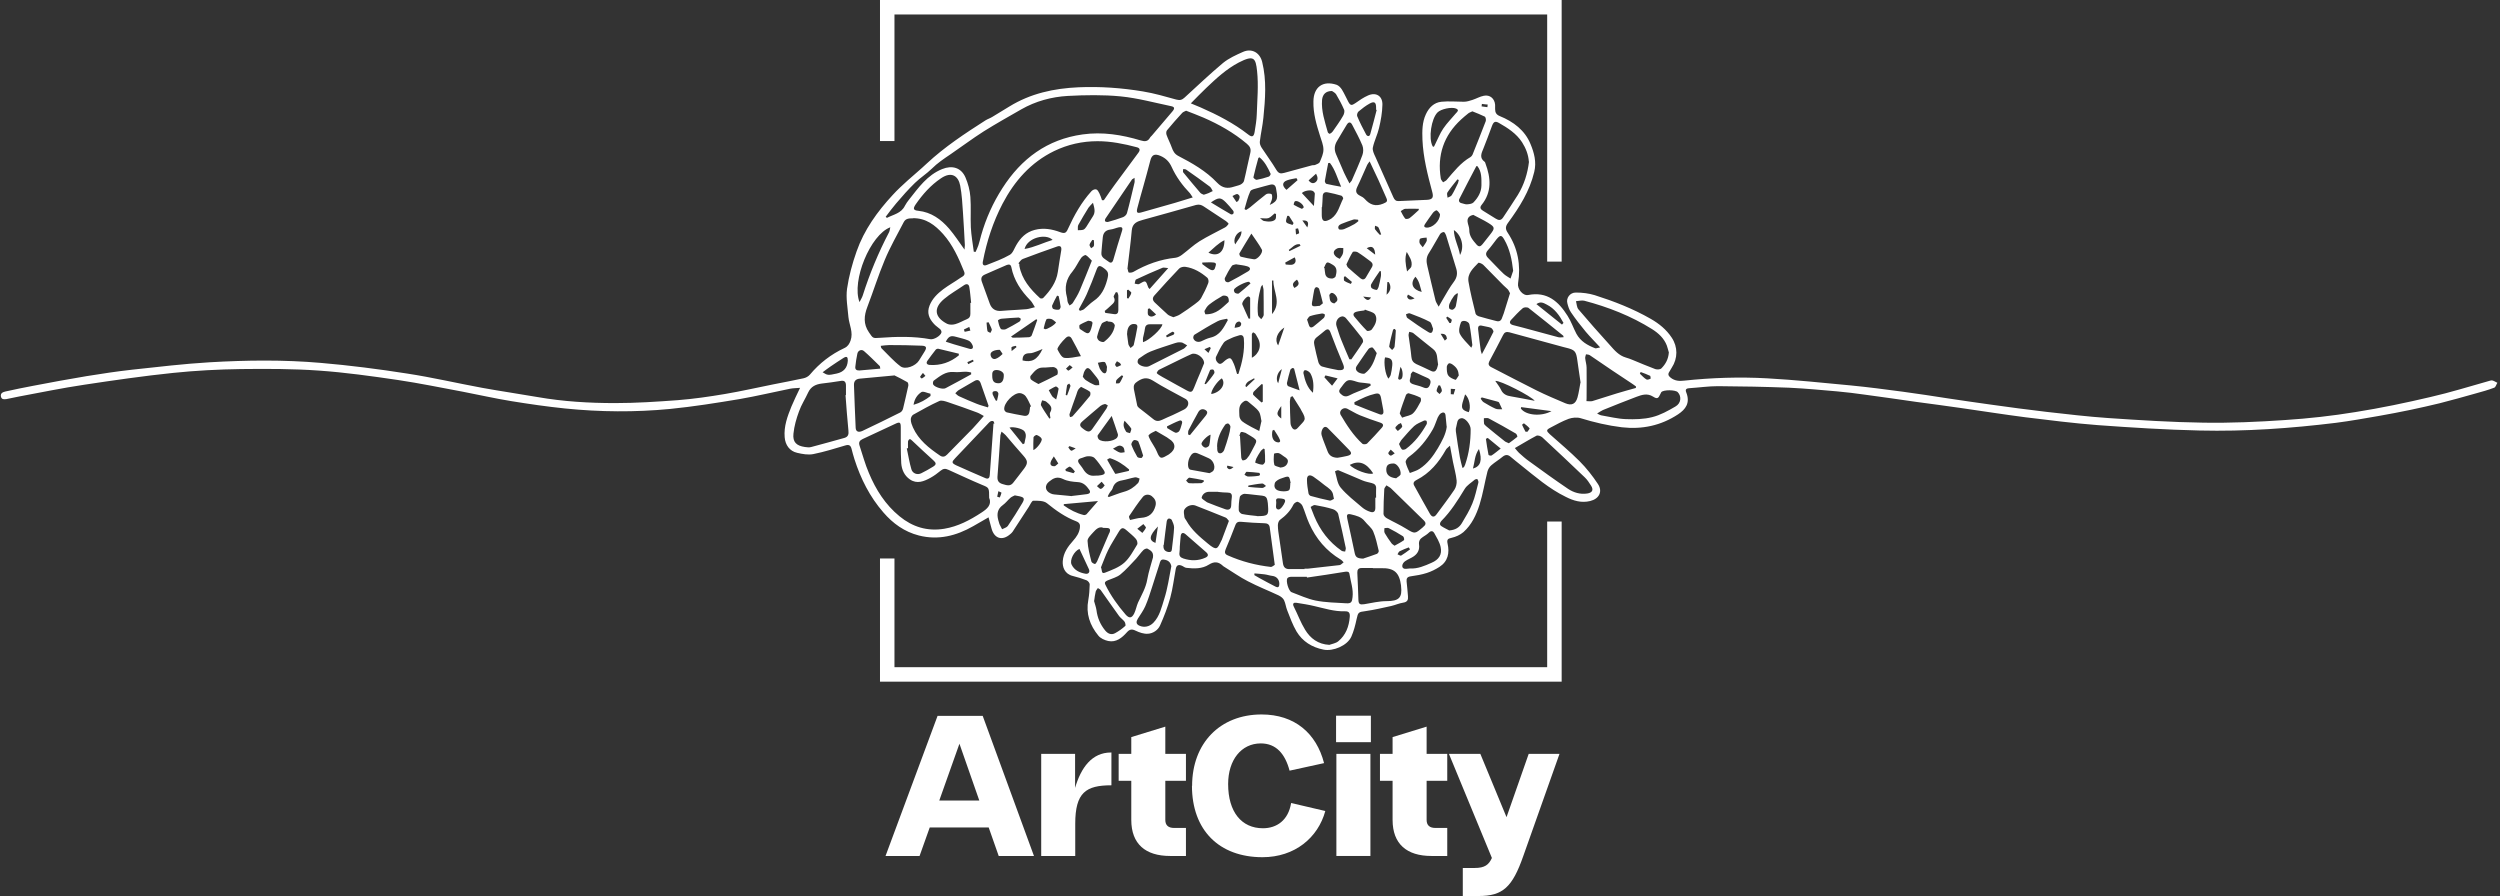 <svg xmlns="http://www.w3.org/2000/svg" viewBox="0 0 162.36 58.19"><rect x="0" y="0" width="162.36" height="58.19" fill="#333333" stroke="none"/><defs><style>      .cls-1 {        fill: #fff;      }      .cls-2 {        fill: none;        stroke: #fff;        stroke-miterlimit: 10;        stroke-width: .94px;      }    </style></defs><g><g id="Ebene_1"><path class="cls-1" d="M103.92,22.56c-.34-.37-.65-.68-.93-1.01-.34-.41-.66-.82-.96-1.26-.12-.17-.19-.39-.24-.6-.09-.33.17-.7.56-.69.41,0,.83.05,1.22.17,1.26.4,2.49.88,3.64,1.54.54.31,1.01.69,1.36,1.22.4.6.4,1.34,0,1.95-.06.09-.1.18-.16.27-.11.16-.05.27.09.38.27.21.56.23.88.19,1.79-.19,3.59-.25,5.38-.15,1.81.1,3.62.29,5.42.46,1.14.11,2.27.26,3.4.41.99.13,1.98.29,2.97.44.9.13,1.79.27,2.69.39,1.23.17,2.45.34,3.68.48,1.33.15,2.67.31,4,.4,2.06.14,4.11.27,6.17.3,1.77.03,3.54-.05,5.3-.17,1.53-.1,3.07-.27,4.59-.52,1.64-.26,3.27-.6,4.88-.98,1.27-.29,2.51-.68,3.76-1.03.08-.02.17-.06.25-.04.11.03.21.1.32.15-.07.11-.11.29-.21.32-.39.15-.79.26-1.19.37-.78.22-1.56.44-2.35.64-.63.16-1.27.29-1.9.43-.67.14-1.35.27-2.03.39-.93.16-1.86.33-2.8.45-2.94.36-5.89.57-8.85.5-2.21-.05-4.42-.19-6.62-.35-1.57-.12-3.14-.32-4.7-.51-1.4-.18-2.78-.4-4.18-.6-.97-.14-1.95-.27-2.92-.4-1.11-.16-2.22-.32-3.34-.47-.59-.08-1.18-.16-1.77-.21-1.04-.09-2.09-.19-3.14-.24-1.54-.06-3.08-.09-4.62-.1-.61,0-1.22.09-1.84.13-.17.01-.31.05-.22.27.28.7-.05,1.11-.53,1.43-1.11.73-2.33.99-3.65.84-.91-.11-1.8-.32-2.68-.59-.23-.07-.54-.04-.77.04-.41.15-.8.37-1.2.58-.27.14-.26.21-.03.42.65.58,1.32,1.14,1.93,1.75.45.45.85.96,1.2,1.49.32.49.07.96-.51,1.1-.57.14-1.09-.02-1.58-.27-1.09-.53-1.99-1.32-2.93-2.07-.21-.17-.43-.34-.64-.52-.18-.16-.34-.17-.53-.02-.24.2-.51.36-.74.56-.12.1-.21.26-.25.41-.18.71-.29,1.44-.51,2.14-.21.66-.51,1.31-1.05,1.79-.21.18-.5.31-.77.37-.26.05-.31.13-.26.37.14.61.03,1.16-.53,1.52-.25.16-.53.3-.81.39-.34.11-.69.17-1.05.22-.22.03-.29.13-.27.34.04.32.06.64.09.96.02.23-.04.37-.31.41-.27.04-.52.16-.79.22-.55.12-1.1.25-1.66.33-.46.06-.48.07-.58.53-.08.38-.18.77-.34,1.13-.26.58-1.18.97-1.81.84-.75-.15-1.36-.53-1.75-1.18-.25-.43-.42-.9-.6-1.36-.09-.22-.11-.46-.21-.67-.06-.13-.21-.24-.35-.31-.66-.31-1.35-.58-2-.92-.53-.27-1.01-.62-1.52-.93-.04-.02-.08-.05-.11-.08-.28-.26-.55-.29-.9-.07-.44.28-.96.27-1.46.21-.11-.01-.2-.1-.3-.14-.22-.09-.34-.03-.39.2-.12.63-.19,1.27-.36,1.89-.17.61-.4,1.21-.66,1.79-.14.31-.46.52-.79.54-.26.02-.55-.08-.8-.2-.24-.12-.39-.09-.56.1-.32.36-.7.68-1.22.57-.23-.05-.5-.17-.64-.35-.55-.67-.82-1.43-.65-2.32.06-.33.08-.67.09-1.01,0-.09-.11-.22-.2-.26-.29-.11-.59-.21-.89-.28-.55-.13-.69-.6-.66-.97.04-.54.34-.95.68-1.33.21-.24.38-.48.43-.81.03-.21,0-.35-.23-.44-.71-.27-1.32-.7-1.91-1.18-.21-.17-.59-.16-.88-.16-.1,0-.2.25-.29.39-.35.54-.71,1.09-1.06,1.63-.04.06-.1.11-.16.16-.52.45-1.04.27-1.21-.39-.06-.23-.12-.45-.19-.71-.36.21-.68.39-.99.57-1.1.63-2.27.93-3.53.61-.94-.24-1.69-.78-2.31-1.5-.88-1.01-1.47-2.18-1.88-3.46-.07-.22-.13-.45-.19-.68-.06-.22-.17-.28-.4-.21-.68.2-1.37.42-2.07.56-.34.07-.72,0-1.06-.08-.49-.11-.77-.51-.81-1.01-.06-.71.18-1.36.44-2,.16-.38.34-.75.56-1.21-.26.02-.46.02-.66.06-1.09.22-2.17.48-3.27.67-1.5.25-3,.49-4.51.64-2.27.22-4.55.2-6.82-.03-1.17-.12-2.34-.29-3.51-.48-1.05-.17-2.09-.41-3.14-.61-1.4-.26-2.8-.55-4.21-.76-1.7-.25-3.41-.49-5.12-.61-1.69-.12-3.38-.12-5.07-.1-1.47.02-2.95.1-4.41.25-1.93.2-3.86.48-5.78.77-1.41.21-2.81.5-4.21.76-.28.05-.55.12-.83.17-.15.02-.32.04-.36-.17-.04-.22.13-.28.28-.32.6-.13,1.2-.26,1.8-.37,1.16-.22,2.32-.44,3.48-.63.99-.16,1.98-.31,2.97-.42,1.67-.18,3.34-.38,5.02-.48,2.41-.14,4.82-.17,7.23.04,1.87.16,3.74.4,5.59.69,1.64.25,3.26.63,4.89.93,1.2.22,2.4.39,3.6.6,1.66.29,3.34.39,5.03.39,1.36,0,2.72-.09,4.07-.19,1.02-.08,2.05-.23,3.06-.4,1.06-.18,2.11-.42,3.16-.63.65-.13,1.3-.25,1.94-.39.15-.03.32-.12.42-.24.62-.74,1.37-1.32,2.25-1.73.21-.1.31-.26.39-.48.19-.54-.09-1.02-.14-1.53-.05-.61-.17-1.23-.09-1.83.12-.82.34-1.64.62-2.43.49-1.4,1.35-2.59,2.35-3.67.3-.33.64-.64.97-.94.41-.37.84-.72,1.24-1.1,1.16-1.08,2.48-1.95,3.81-2.8.14-.09.31-.14.45-.23.37-.22.73-.45,1.1-.67,1.38-.85,2.9-1.18,4.5-1.25,1.4-.06,2.8.04,4.18.27.73.12,1.45.33,2.17.53.23.06.37.02.53-.13.83-.76,1.64-1.53,2.5-2.25.38-.31.85-.52,1.3-.72.57-.25,1.09.05,1.24.65.3,1.21.2,2.42.08,3.63-.05.52-.17,1.02-.23,1.54-.02.13.04.29.12.41.31.48.66.94.95,1.43.14.23.27.27.51.2.6-.17,1.2-.33,1.8-.49.07-.02.16,0,.22-.03.11-.05.26-.1.29-.18.11-.26.24-.54.24-.81,0-.3-.13-.6-.22-.89-.23-.73-.45-1.46-.43-2.24.01-.94.62-1.38,1.51-1.08.13.05.26.18.34.31.16.26.28.54.42.8.13.24.22.24.44.09.27-.19.54-.38.84-.51.52-.23.95.04.93.61-.01.5-.1,1.01-.22,1.51-.1.43-.31.83-.4,1.26-.04.18.07.41.16.6.38.88.79,1.75,1.17,2.63.08.18.17.26.35.25.61-.03,1.23-.05,1.84-.08.36-.02.43-.16.34-.5-.3-1.12-.59-2.24-.64-3.41-.02-.56-.02-1.12.22-1.64.2-.44.53-.77,1.01-.82.48-.05.98,0,1.46,0,.19,0,.38-.06.56-.12.25-.08.48-.22.74-.27.4-.08.7.19.73.59,0,.09,0,.19,0,.28,0,.22.08.36.3.45.89.36,1.64.93,2,1.82.23.55.4,1.16.24,1.81-.3,1.25-.96,2.29-1.7,3.3-.17.23-.19.4-.02.65.66,1,.86,2.1.67,3.28-.06.36.31.83.66.76,1.23-.24,1.97.42,2.56,1.36.23.36.37.78.57,1.16.27.49.72.75,1.22.94.05.02.12-.02.25-.04ZM63.24,16.35s.08,0,.12.01c.06-.14.13-.28.18-.43.07-.21.12-.43.18-.65.31-1.09.77-2.11,1.38-3.06,1.23-1.92,2.91-3.17,5.21-3.49,1.29-.18,2.54.02,3.77.39.26.08.46.08.6-.17.03-.06.09-.1.13-.15.44-.52.88-1.03,1.32-1.55.1-.12.23-.29-.05-.35-1.1-.23-2.19-.53-3.3-.64-1.13-.11-2.29-.09-3.43-.03-1.06.06-2.09.34-3.02.87-.82.47-1.64.93-2.44,1.43-.74.47-1.44,1-2.16,1.49-.43.29-.85.57-1.22.94-.34.33-.75.59-1.09.92-.43.42-.83.87-1.22,1.33-.24.28-.46.58-.68.87.03.02.05.05.08.07.42-.22.93-.29,1.17-.79.07-.14.17-.27.27-.4.61-.77,1.18-1.59,2.15-1.98.64-.26,1.23-.1,1.51.54.17.4.29.84.32,1.27.05.66,0,1.32.03,1.98.03.52.12,1.04.19,1.56ZM71.58,13s.07,0,.11,0c.24-.34.46-.68.71-1.01.51-.69,1.02-1.38,1.53-2.07.13-.17.11-.31-.11-.36-.83-.22-1.67-.39-2.54-.39-.99,0-1.93.21-2.82.64-1.52.74-2.58,1.95-3.35,3.42-.62,1.19-1.03,2.45-1.28,3.76-.04.2.05.3.25.22.51-.2,1.03-.39,1.5-.66.2-.11.29-.41.42-.63.28-.48.63-.84,1.2-.99.58-.15,1.12-.05,1.66.15.28.1.38.06.5-.22.4-.88.87-1.72,1.52-2.44.07-.08.22-.15.31-.12.09.02.16.16.21.26.07.14.12.3.17.45ZM59.31,14.18c-.24,0-.49-.01-.62.25-.42.81-.88,1.61-1.23,2.45-.42,1-.74,2.03-1.13,3.05-.22.57-.27,1.11.1,1.65.26.37.23.4.69.36,1.1-.08,2.21-.11,3.3.09.23.04.67-.22.72-.44.02-.06-.03-.16-.08-.21-.13-.12-.29-.21-.41-.35-.31-.34-.47-.71-.28-1.19.18-.45.51-.77.88-1.05.36-.27.76-.49,1.13-.75.14-.09.34-.16.23-.41-.35-.87-.73-1.72-1.36-2.43-.53-.59-1.12-1.04-1.96-1.03ZM64.24,32.37c0-.71,0-.69-.46-.88-.74-.31-1.46-.65-2.19-.98-.19-.09-.33-.08-.49.05-.21.17-.43.34-.67.47-.42.23-.87.42-1.33.11-.37-.25-.54-.64-.57-1.06-.04-.77-.03-1.54-.03-2.32,0-.34-.06-.38-.37-.23-.7.33-1.4.66-2.1.98-.19.09-.28.2-.21.42.2.6.36,1.21.61,1.79.45,1.08,1.07,2.06,1.99,2.81.84.69,1.8.99,2.9.81.9-.15,1.67-.56,2.42-1.05.37-.24.66-.49.52-.92ZM102.65,24.85c-.07-.51-.15-.97-.21-1.44-.08-.6-.16-.69-.74-.83-.06-.01-.11-.03-.16-.04-1.17-.32-2.35-.64-3.52-.96-.2-.05-.32,0-.41.19-.29.57-.59,1.14-.89,1.7-.08.16-.05.28.12.37.98.5,1.95,1.02,2.94,1.51.62.31,1.25.57,1.88.84.41.17.67.05.79-.38.09-.32.13-.66.19-.96ZM77.03,7.19c-.1.05-.19.08-.25.14-.34.37-.67.74-.99,1.13-.06.07-.06.21-.03.3.1.28.24.54.34.82.08.22.17.41.41.54.91.47,1.82.99,2.53,1.74.35.37.69.4,1.11.26.14-.05.3-.07.43-.14.09-.05.19-.14.21-.23.15-.6.26-1.21.41-1.82.06-.26-.02-.42-.22-.59-.85-.72-1.81-1.26-2.82-1.7-.37-.16-.75-.3-1.13-.45ZM73.23,17.46c.03.1.04.23.08.24.09.02.21,0,.29-.04.85-.49,1.76-.82,2.74-.92.15-.02.3-.1.42-.19.39-.29.74-.63,1.14-.88.53-.33,1.11-.6,1.66-.9.09-.05.17-.14.23-.23.01-.02-.1-.13-.17-.18-.48-.32-.96-.63-1.44-.95-.15-.1-.29-.15-.5-.1-1.15.33-2.3.65-3.46.97-.36.1-.68.21-.72.69-.07.84-.19,1.67-.28,2.49ZM99.29,10.5c-.03-.46-.2-.88-.44-1.26-.37-.57-.93-.93-1.51-1.26-.25-.14-.35-.07-.46.24-.18.48-.35.95-.54,1.42-.13.31-.28.61.08.87.03.02.04.07.05.1.35.94.43,1.86-.25,2.7-.13.16-.08.27.08.37.28.17.56.34.84.52.19.12.34.13.48-.08.32-.49.65-.97.96-1.47.4-.66.63-1.38.72-2.16ZM108.39,22.92c-.05-.16-.08-.32-.14-.48-.18-.47-.54-.8-.95-1.06-1.37-.86-2.86-1.44-4.41-1.85-.17-.04-.36.02-.54.03.05.18.05.4.16.53.67.79,1.36,1.57,2.05,2.33.29.33.58.67,1.03.8.15.04.3.1.45.16.49.2.97.41,1.46.59.12.04.33.03.4-.05.27-.27.45-.6.48-1.02ZM77.33,6.71c.27.11.46.19.65.27,1.09.48,2.14,1.02,3.09,1.76.24.19.36.14.41-.17.06-.38.13-.77.14-1.15.03-.93.12-1.88.02-2.8-.09-.85-.2-1.07-1.19-.56-.8.42-1.46,1.03-2.11,1.65-.32.31-.63.62-1.01,1.01ZM54.9,25.66s.03,0,.04,0c0-.21,0-.42,0-.62,0-.24-.1-.35-.35-.3-.41.07-.82.12-1.23.17-.38.05-.69.19-.87.57-.19.42-.45.81-.6,1.24-.17.46-.31.95-.36,1.44-.06.55.19.79.74.87.14.02.29.04.42,0,.72-.19,1.43-.39,2.15-.59.24-.07.29-.23.26-.48-.08-.77-.13-1.54-.19-2.31ZM63.9,27.02c-.17-.09-.3-.18-.44-.23-.63-.23-1.25-.46-1.89-.67-.18-.06-.41-.14-.56-.08-.58.26-1.14.58-1.7.89-.09.05-.17.21-.16.32,0,.17.07.35.14.51.37.82,1.04,1.34,1.76,1.83.17.11.31.08.45-.06.55-.57,1.12-1.13,1.67-1.7.24-.25.46-.52.72-.81ZM84.72,36.93h0c.08,0,.15,0,.23,0,.68-.07,1.37-.15,2.05-.23.09-.01.17-.12.26-.18-.06-.06-.12-.14-.19-.18-.94-.56-1.61-1.36-2.05-2.35-.17-.37-.27-.76-.43-1.13-.05-.12-.19-.23-.31-.27-.07-.02-.24.09-.28.18-.2.41-.5.72-.87.99-.09.06-.14.23-.14.36,0,.27.05.54.09.82.08.55.16,1.1.24,1.65.04.26.17.38.44.37.32-.01.64,0,.96,0ZM58.11,24.38c-.85.08-1.56.14-2.26.21-.25.02-.4.14-.39.42.04.92.06,1.85.11,2.77.01.25.18.32.43.21.82-.39,1.65-.79,2.46-1.2.09-.04.17-.16.19-.26.12-.49.23-.99.34-1.48.01-.07-.01-.2-.06-.23-.31-.18-.62-.33-.82-.43ZM98.39,29.11c.12.14.18.23.26.3.21.19.42.38.65.54.84.61,1.68,1.22,2.54,1.8.36.24.79.37,1.24.3.33-.05.43-.23.25-.51-.12-.19-.25-.39-.41-.54-.91-.87-1.83-1.74-2.76-2.6-.09-.08-.29-.15-.38-.1-.46.24-.91.52-1.4.8ZM62.64,16.21c0-.14.03-.24.02-.33-.04-.69-.07-1.37-.12-2.06-.04-.59-.07-1.18-.18-1.76-.12-.63-.56-.95-1.25-.48-.67.45-1.19,1.04-1.64,1.69-.19.28-.16.39.17.42.84.09,1.47.55,2,1.16.35.41.65.87,1,1.36ZM77.46,12.82c-.09-.13-.13-.21-.18-.27-.49-.51-.9-1.07-1.19-1.71-.15-.33-.37-.56-.71-.71-.39-.17-.58-.09-.68.32-.14.56-.3,1.11-.45,1.66-.13.47-.27.94-.39,1.42-.07.29,0,.34.28.26.71-.2,1.43-.4,2.15-.61.38-.11.75-.23,1.18-.36ZM76.21,20.6c.16-.06.31-.1.44-.19.33-.21.64-.43.95-.66.15-.11.31-.23.4-.38.18-.32.34-.65.47-.99.04-.1.01-.28-.06-.34-.41-.35-.87-.63-1.42-.71-.13-.02-.32.02-.41.11-.55.57-1.08,1.16-1.61,1.75-.15.17-.12.32.04.47.28.25.54.52.83.77.09.08.23.11.36.17ZM95.6,7.24c-.09.05-.18.07-.24.12-.16.13-.32.26-.47.4-1.13,1.04-1.56,2.32-1.32,3.83.01.09.1.17.15.25.07-.05.16-.08.22-.14.47-.55.92-1.13,1.56-1.5.05-.03.1-.09.13-.15.29-.72.58-1.45.86-2.18.03-.08,0-.27-.07-.3-.26-.13-.53-.23-.8-.34ZM82.79,36.69c-.12-.88-.22-1.66-.33-2.45-.03-.2-.17-.26-.37-.26-.49-.02-.98-.04-1.47-.09-.22-.02-.32.02-.4.24-.19.52-.41,1.03-.62,1.54-.07.18-.08.31.14.4.9.4,1.83.64,2.8.75.08,0,.18-.1.24-.13ZM98.06,19.03c-.05-.08-.08-.18-.15-.25-.08-.09-.19-.16-.27-.25-.44-.44-.87-.89-1.31-1.33-.08-.08-.29-.16-.32-.13-.33.35-.73.69-.64,1.23.12.7.29,1.38.46,2.07.02.07.12.14.2.17.38.11.76.21,1.15.31.19.05.31-.02.37-.21.03-.1.08-.19.11-.29.13-.43.27-.86.41-1.32ZM74.88,36.19c.05-.36-.18-.45-.36-.56-.05-.03-.2.03-.26.09-.17.17-.31.38-.47.56-.34.35-.66.73-1.03,1.03-.22.18-.54.26-.82.38-.13.06-.24.11-.15.29.35.71.8,1.34,1.31,1.93.23.26.4.25.56-.07.11-.23.15-.48.25-.71.23-.49.51-.96.6-1.51.09-.51.26-1,.37-1.42ZM94.16,28.95c-.13.12-.22.18-.26.26-.46.82-1.04,1.52-1.9,1.96-.14.07-.26.18-.16.36.34.61.67,1.22,1.02,1.83.12.21.27.27.43.05.39-.53.79-1.05,1.16-1.6.11-.16.17-.41.15-.6-.04-.41-.16-.81-.24-1.22-.06-.31-.12-.63-.19-1.03ZM84.88,37.52s0-.04-.01-.06c-.34,0-.68,0-1.02,0-.08,0-.2.03-.24.09-.12.17.08.84.27.91.51.19,1.02.43,1.55.54.65.13,1.33.14,2,.18.32.02.38-.08.41-.4.06-.52-.12-1-.2-1.5-.02-.15-.12-.17-.27-.15-.83.14-1.66.26-2.49.38ZM86.33,41.88c.19-.07.42-.1.58-.23.49-.4.7-.96.75-1.59.02-.26-.06-.37-.32-.36-.69.02-1.33-.19-1.99-.34-.37-.09-.76-.15-1.14-.21-.18-.03-.3.03-.18.26.25.49.44,1.02.73,1.49.34.56.84.94,1.57.98ZM65.42,20.16s0,0,0,0c.41-.03.83-.04,1.24-.08.19-.02.37-.09.55-.13-.1-.15-.17-.32-.3-.45-.6-.61-1.06-1.29-1.23-2.15-.04-.19-.16-.19-.3-.14-.48.2-.95.42-1.42.62-.25.11-.27.28-.18.51.17.46.33.92.5,1.38q.19.52.75.47c.13-.01.26-.02.4-.03ZM73.63,25.23c.07.36.14.72.22,1.08.01.07.07.14.12.18.31.25.63.48.93.73.19.16.37.14.58.04.22-.11.45-.2.67-.3.25-.12.51-.24.76-.37.31-.17.35-.53.09-.68-.72-.4-1.45-.76-2.14-1.2-.39-.24-.68-.15-1,.07-.17.11-.26.24-.22.45ZM89.16,36.89h0c-.25,0-.49-.01-.74,0-.2,0-.28.11-.27.31.03.58.05,1.16.07,1.75.01.29.1.33.38.29.48-.08.97-.2,1.45-.2.8,0,1.03-.22.94-.98,0,0,0-.02,0-.03-.11-.85-.45-1.15-1.29-1.13-.18,0-.36,0-.54,0ZM66.14,17.1l.06.05s0,.08,0,.11c.16.88.71,1.52,1.34,2.1.04.04.18.03.21-.01.46-.48.85-1.01.95-1.69.07-.46.14-.93.22-1.39.04-.24-.05-.34-.27-.26-.75.26-1.49.53-2.23.81-.11.04-.19.18-.28.28ZM103.73,26.86c.13.06.18.1.24.11.54.09,1.08.23,1.62.25.57.02,1.16.01,1.71-.13.53-.13,1.03-.41,1.51-.69.37-.21.41-.66.15-.93-.15-.16-.93-.17-1.07,0-.02.03-.03.07-.05.1-.14.31-.21.36-.48.19-.38-.24-.73-.12-1.08.01-.73.27-1.45.57-2.18.86-.11.05-.21.12-.37.22ZM93.43,19.92c.12-.21.19-.34.27-.47.23-.39.45-.79.72-1.15.21-.28.25-.56.15-.87-.22-.72-.44-1.44-.66-2.16-.03-.08-.1-.21-.15-.2-.08,0-.2.07-.24.14-.25.41-.47.84-.73,1.24-.18.28-.16.55-.09.84.18.74.34,1.49.53,2.23.03.12.12.23.21.41ZM106.24,25.19s0-.06.01-.09c-.1-.08-.21-.15-.31-.22-.41-.27-.82-.54-1.22-.81-.49-.33-.98-.67-1.47-1-.07-.05-.17-.04-.25-.06-.02.09-.06.18-.05.26.02.21.09.41.09.61.01.62,0,1.24,0,1.85,0,.11,0,.22-.01.32.13,0,.26.03.38,0,.53-.16,1.06-.34,1.59-.5.42-.13.84-.24,1.26-.36ZM64.51,27.51s.04,0,.07,0c-.02-.06-.03-.14-.08-.16-.05-.02-.13-.01-.18.02-.08.05-.14.13-.2.19-.69.73-1.39,1.46-2.08,2.19-.24.25-.25.32.06.47.62.29,1.26.55,1.89.83.2.09.28-.02.29-.2.08-1.11.16-2.22.24-3.33ZM79.81,33.83c-.08-.08-.13-.19-.22-.22-.65-.27-1.31-.52-1.96-.78-.21-.08-.55,0-.71.26-.07.12-.02.32,0,.49.01.08.08.15.12.22.34.62.87,1.06,1.4,1.5.59.49.62.35.87-.17,0-.02.02-.03.03-.05.15-.4.3-.81.47-1.25ZM87.64,11.91c.09-.12.12-.14.14-.17.24-.55.49-1.1.7-1.67.07-.19.07-.44,0-.62-.19-.46-.43-.9-.66-1.34-.1-.2-.23-.21-.35-.02-.22.35-.42.71-.64,1.07-.17.28-.19.56-.06.86.18.39.34.8.52,1.2.1.22.22.44.36.71ZM78.2,23.59c0-.39-.54-.73-.83-.59-.21.1-.43.19-.64.3-.48.23-.97.47-1.45.71-.07.04-.13.13-.16.21,0,.02.09.1.15.13.16.1.32.19.49.28.45.25.89.5,1.34.74.26.14.34.09.45-.2.13-.34.27-.66.41-.99.09-.22.18-.43.24-.59ZM90.04,31.52c-.06.1-.14.17-.14.25-.03.54-.05,1.07-.05,1.61,0,.1.12.23.22.28.41.23.84.42,1.24.67.58.35.57.36,1.09-.08.02-.02.04-.04.06-.06.17-.13.14-.27,0-.4-.71-.69-1.41-1.38-2.12-2.07-.07-.07-.17-.11-.3-.2ZM76.07,36.77c-.05-.25-.19-.39-.49-.43-.22-.03-.24.16-.28.29-.16.49-.31.98-.47,1.47-.14.43-.27.86-.45,1.27-.13.29-.32.55-.49.82-.11.19-.12.35.12.45.3.13.64.06.89-.19.42-.43.54-1.02.71-1.55.22-.68.32-1.41.46-2.12ZM65.04,28.04c-.03.11-.06.17-.07.23-.06.89-.12,1.79-.19,2.68-.02.28.09.42.34.49.25.07.49.17.69-.1.23-.31.48-.6.71-.92.26-.36.22-.51-.07-.84-.39-.43-.76-.88-1.14-1.32-.07-.08-.16-.14-.27-.23ZM63.02,19.67s.03,0,.05,0c-.04-.34-.06-.69-.12-1.03-.03-.18-.16-.24-.34-.12-.43.3-.9.56-1.3.9-.7.59-.62,1.19.2,1.61.14.07.37.07.53.02.26-.07.5-.22.75-.32.17-.07.23-.17.23-.35,0-.24,0-.47,0-.71ZM93.95,27.7c-.03-.25-.05-.49-.07-.72-.02-.21-.16-.23-.3-.14-.09.06-.16.18-.21.28-.11.25-.18.52-.31.75-.4.7-.9,1.32-1.56,1.8-.11.08-.23.25-.21.35.05.24.17.47.27.7.21-.09.44-.14.63-.27.52-.34.88-.82,1.19-1.34.26-.45.52-.9.58-1.41ZM89.33,32.32s.03,0,.04,0c0-.19-.01-.38,0-.57.02-.22-.08-.33-.29-.38-.2-.05-.41-.09-.6-.17-.52-.21-1.03-.45-1.56-.66-.06-.02-.22.07-.22.07.11.36.14.79.37,1.06.4.48.91.87,1.39,1.28.15.13.34.23.53.29.2.07.33-.01.33-.25,0-.23,0-.45,0-.68ZM88.55,36.27c.21-.07.55-.18.87-.3.06-.02.14-.14.12-.2-.1-.42-.19-.86-.36-1.26-.11-.25-.37-.43-.54-.65-.23-.3-.56-.37-.88-.45-.27-.07-.32.02-.26.28.16.73.32,1.45.47,2.18.06.31.15.4.59.41ZM71.51,36.87c.07.16,0,.43.26.32.43-.17.9-.34,1.24-.64.35-.31.59-.77.84-1.18.05-.08,0-.28-.08-.37-.16-.19-.37-.35-.56-.52-.29-.26-.38-.24-.58.1-.22.38-.47.75-.66,1.14-.18.36-.31.75-.47,1.13ZM85.12,32.93c.1.25.16.42.23.59.38.92.96,1.68,1.78,2.25.06.04.16.04.23.05.01-.08.05-.16.04-.23-.16-.74-.31-1.47-.49-2.2-.03-.13-.2-.28-.34-.32-.38-.12-.78-.2-1.18-.27-.08-.01-.17.07-.27.12ZM94.11,34.45c.42-.03.66-.2.82-.46.25-.42.51-.84.69-1.29.18-.43.27-.9.39-1.35.02-.07-.02-.16-.06-.23-.01-.02-.13,0-.17.03-.23.2-.51.36-.66.61-.45.74-.9,1.46-1.51,2.07-.1.11-.14.25,0,.34.18.12.39.21.51.28ZM87.04,26.84s0,.06.02.09c.4.68.83,1.35,1.42,1.89.05.05.24.04.3-.01.33-.33.65-.68.96-1.03.14-.16.1-.27-.12-.34-.44-.14-.87-.3-1.3-.47-.29-.12-.55-.29-.83-.43-.21-.1-.47.06-.46.3ZM91.55,36.92c.52.03.97-.17,1.42-.37.47-.2.7-.53.59-1.03-.07-.32-.26-.62-.42-.91-.07-.12-.2-.16-.33-.03-.12.12-.27.21-.41.3-.19.12-.27.27-.24.5.04.31-.08.56-.33.74-.18.13-.4.2-.58.33-.09.06-.18.19-.18.29-.01.16.12.22.27.2.07-.01.15-.01.21-.02ZM86.93,24.04c.37.02.41-.11.29-.41-.29-.68-.56-1.37-.82-2.06-.08-.2-.18-.23-.34-.11-.18.14-.34.29-.53.43-.19.14-.22.32-.17.53.08.37.16.74.26,1.1.03.11.13.25.23.28.38.11.77.18,1.07.24ZM88.95,10.48c-.09.12-.13.17-.16.23-.22.48-.42.97-.65,1.44-.13.27-.07.44.2.57.11.05.22.12.3.21.33.37.69.5,1.18.3.26-.11.32-.15.2-.41-.17-.37-.32-.74-.49-1.11-.18-.39-.37-.78-.58-1.23ZM71.05,39.02c.05.2.13.4.16.61.06.49.25.93.56,1.31.17.21.4.32.65.18.24-.13.46-.29.66-.47.04-.03,0-.21-.05-.28-.1-.13-.25-.23-.35-.36-.4-.55-.79-1.12-1.19-1.68-.04-.06-.13-.1-.19-.14-.05.08-.12.15-.14.23-.05.19-.07.39-.1.6ZM57.2,22.46c.02.1.02.13.04.15.41.4.79.84,1.24,1.18.32.24.98-.02,1.2-.37.12-.19.24-.39.36-.58.17-.27.13-.38-.19-.39-.7-.03-1.4-.04-2.1-.04-.17,0-.35.03-.55.05ZM101.55,21.91c-.02-.08-.02-.1-.03-.11-.75-.6-1.49-1.21-2.25-1.8-.08-.06-.3-.05-.37.01-.27.23-.52.5-.76.76-.14.15-.09.28.11.34.22.06.44.11.66.17.76.21,1.53.42,2.29.62.11.03.23,0,.36,0ZM93.39,23.64c-.07-.36,0-.73-.33-.98-.43-.33-.85-.69-1.28-1.03-.07-.05-.17-.05-.26-.08-.02.09-.05.17-.04.25.06.46.14.91.18,1.37.02.23.11.37.31.47.31.15.64.28.95.44.21.11.32.04.4-.14.04-.1.06-.22.08-.3ZM55.82,19.62c.09-.18.17-.3.21-.43.45-1.42,1.02-2.79,1.71-4.11.04-.08.05-.19.08-.32-1.29.48-2.53,3.48-2,4.86ZM86.5,5.91c-.4,0-.6.22-.64.57-.06.73.18,1.41.37,2.1.01.05.11.12.13.11.07-.03.14-.08.19-.15.23-.33.47-.66.67-1.01.07-.11.12-.3.07-.41-.15-.35-.33-.68-.52-1-.07-.11-.22-.17-.28-.22ZM98.27,17.58c-.08-.72-.22-1.4-.57-2.01-.18-.32-.27-.32-.51-.03-.19.24-.36.49-.56.71-.17.19-.15.34.02.51.34.34.66.7,1.01,1.03.13.12.29.2.44.3.06-.17.11-.34.17-.5ZM70.91,16.93c-.14-.13-.25-.28-.39-.36-.06-.03-.23.08-.3.17-.2.28-.34.61-.56.88-.43.5-.54,1.05-.37,1.68.03.1.02.21.05.31.02.08.08.15.12.23.08-.06.18-.1.22-.18.16-.26.32-.51.44-.79.27-.62.51-1.25.79-1.94ZM80.33,24.29s.06,0,.1-.01c.24-.74.42-1.5.35-2.29-.02-.21-.15-.27-.34-.2-.15.05-.31.09-.45.16-.18.09-.41.16-.52.31-.2.28-.35.6-.5.92-.03.07-.01.21.04.28.16.23.27.22.49.01.11-.1.28-.23.39-.2.1.02.18.23.24.36.09.21.14.44.21.66ZM87.63,23.33s.09,0,.13.01c.25-.37.52-.73.75-1.11.04-.06,0-.22-.07-.3-.33-.43-.68-.85-1.03-1.27-.06-.07-.18-.13-.26-.11-.28.05-.44.36-.35.63.1.29.18.59.3.88.17.43.35.84.53,1.26ZM69.61,32.21c.3-.04.65-.07.99-.12.15-.02.26-.11.14-.28-.18-.26-.38-.48-.74-.5-.33-.02-.68-.06-.96-.2-.39-.19-.64-.05-.91.17-.3.24-.27.59.09.76.07.04.16.06.24.07.37.04.73.07,1.15.11ZM81.63,33.52c.72,0,.77-.05.72-.68,0-.11-.02-.22-.04-.34-.03-.19-.13-.29-.34-.31-.38-.03-.77-.1-1.15-.12-.1,0-.28.11-.3.2-.06.28-.08.58-.07.87,0,.09.13.22.21.24.34.07.69.1.96.13ZM58.96,29.11s-.05,0-.07.01c.1.46.17.92.3,1.36.08.27.38.38.63.26.27-.13.53-.28.79-.44.22-.14.19-.24,0-.41-.47-.42-.92-.85-1.38-1.28-.04-.04-.11-.1-.15-.09-.05.02-.1.09-.11.15-.01.14,0,.28,0,.42ZM76.57,22.23c-.05,0-.16.02-.25.05-.53.18-1.08.34-1.6.55-.27.11-.52.29-.76.46-.06.04-.1.19-.07.27.08.2.54.33.74.22.75-.38,1.5-.75,2.24-1.13.09-.05.15-.15.23-.22-.11-.06-.21-.13-.32-.18-.05-.02-.11-.01-.22-.02ZM73.68,11.55c-.1.06-.14.08-.16.1-.58.85-1.16,1.7-1.73,2.55-.03.04-.04.16-.02.17.05.04.14.06.2.04.33-.09.65-.19.97-.31.1-.04.22-.15.25-.26.18-.65.33-1.32.49-1.98.02-.08,0-.17,0-.33ZM95.67,13.96c-.25.05-.39.2-.36.44.02.18.11.35.11.52-.01.41.23.68.47.96.15.17.26.14.39-.02.16-.21.33-.41.49-.62.33-.42.33-.49-.13-.77-.31-.19-.64-.34-.97-.52ZM70.07,20.09s.04.06.06.1c.09-.04.2-.05.27-.11.21-.17.4-.38.62-.53.5-.33.73-.81.88-1.36.12-.45.1-.56-.29-.83-.21-.14-.3-.1-.39.14-.2.55-.42,1.09-.65,1.62-.15.33-.34.65-.51.97ZM65.91,32.17c-.07.04-.2.08-.29.16-.17.15-.31.34-.49.47-.36.26-.4.59-.3.97.02.09.05.18.08.27.05.11.11.22.17.33.13-.07.3-.11.37-.21.33-.49.65-.99.95-1.5.16-.28.11-.36-.19-.43-.08-.02-.17-.03-.31-.06ZM94.98,30.39c.07-.04.09-.04.1-.06.03-.05.05-.1.07-.15.26-.75.36-1.52.36-2.31,0-.29-.34-.74-.6-.71-.31.03-.27.36-.34.58-.03.09-.03.19-.02.28.08.56.16,1.12.26,1.68.04.23.11.45.17.7ZM95.93,10.79s-.05,0-.05,0c-.37.7-.74,1.41-1.1,2.12-.07.14-.01.26.16.29.11.02.22.08.33.07.15-.01.33-.03.42-.12.29-.3.51-.66.52-1.1,0-.44.03-.9-.27-1.27ZM71.63,34.27c-.25-.09-.45.1-.63.3-.15.17-.38.38-.37.56.02.45.14.9.25,1.34.02.07.14.14.23.16.03,0,.11-.1.14-.17.26-.6.51-1.2.77-1.8.01-.03.04-.07.05-.1.05-.15.02-.26-.16-.27-.08,0-.15,0-.28-.01ZM71.53,16.4c-.04.34.26.43.46.59.13.11.25.09.31-.11.18-.63.37-1.26.57-1.89.07-.22-.03-.26-.2-.23-.19.04-.38.13-.57.15-.31.04-.45.22-.48.5-.04.33-.06.66-.09.99ZM86.86,29.73c.16-.03.4-.06.63-.12.29-.07.33-.18.12-.4-.45-.47-.91-.93-1.36-1.39-.14-.15-.27-.11-.35.02-.07.12-.11.29-.07.42.1.35.26.69.38,1.03.1.28.29.43.66.44ZM64.16,26.46s.03-.07.04-.11c-.17-.49-.34-.98-.51-1.46-.08-.22-.22-.26-.42-.14-.33.2-.67.38-1,.58-.09.05-.15.14-.23.21.08.07.16.16.26.2.37.17.74.33,1.12.48.24.1.5.16.75.24ZM76.62,35.52c0,.08,0,.22-.02.36-.03.21.04.32.25.39.49.16.96.16,1.43-.05.2-.09.22-.21.05-.36-.44-.39-.89-.78-1.34-1.17-.16-.13-.28-.09-.31.11-.03.21-.03.43-.06.71ZM93.12,9.54s.05-.09.07-.14c.18-.35.32-.73.54-1.05.24-.36.55-.66.83-1,.08-.09.23-.2,0-.3-.29-.12-.98.03-1.2.25-.41.41-.6,1.68-.32,2.2,0,.01.03.02.07.03ZM85.84,13.45s0,0,0,0c0,.17,0,.34,0,.51,0,.4.15.49.51.3.04-.02.08-.05.12-.07.44-.32.53-.85.76-1.29.02-.04-.06-.17-.11-.19-.3-.09-.6-.16-.9-.22-.21-.04-.32.06-.32.28,0,.23-.03.45-.04.68ZM66.91,26.42s.03-.02.05-.03c-.11-.22-.2-.46-.35-.66-.07-.1-.24-.19-.37-.2-.41-.03-1.07.65-1.02,1.06,0,.07.09.17.16.19.37.09.74.15,1.11.22.23.04.34-.07.37-.28.02-.1.03-.21.04-.31ZM87.44,17.17c.04.09.06.17.11.21.27.24.53.47.81.7.13.1.26.09.35-.07.12-.21.24-.42.37-.63.11-.17.07-.3-.08-.41-.27-.2-.54-.41-.83-.59-.08-.05-.29-.06-.32-.01-.16.25-.28.53-.41.8ZM81.93,27.37c-.05-.19-.05-.46-.18-.65-.17-.24-.44-.41-.66-.61-.14-.13-.25-.1-.39.02-.29.24-.21.57-.21.87,0,.12.08.28.18.36.19.15.41.26.62.38.16.09.33.16.49.25.04-.19.08-.37.14-.63ZM86.63,32.39c-.03-.12-.04-.16-.04-.19-.03-.35-.31-.5-.55-.68-.24-.19-.49-.39-.74-.56-.26-.17-.43-.09-.42.21,0,.29.05.58.1.87.01.07.09.16.15.17.41.11.82.22,1.23.3.08.02.19-.08.27-.11ZM73.39,33.77c.3-.06.51-.13.72-.14.51-.03.8-.29.93-.77.08-.29-.05-.49-.24-.64-.18-.14-.43-.12-.57.04-.33.4-.61.83-.9,1.26-.03.05.03.17.06.25ZM75.06,27.98c-.17.09-.35.15-.46.28-.04.05.07.24.13.36.13.24.3.46.4.71.22.56.33.43.75.2.02-.01.05-.03.07-.05.44-.31.42-.71-.03-.98-.05-.03-.09-.07-.14-.1-.23-.14-.47-.27-.72-.42ZM89.41,7.14s-.02,0-.04-.01c0-.05,0-.09,0-.14,0-.34-.11-.43-.41-.27-.26.14-.5.33-.73.52-.07.06-.12.22-.09.3.17.41.37.8.58,1.19.06.12.22.17.27-.02.15-.52.28-1.05.42-1.58ZM79.12,31.96s0-.01,0-.02c-.21,0-.42,0-.62,0-.24.01-.42.17-.46.38-.01.07.2.19.32.28.01.01.03.02.05.03.39.15.77.31,1.16.44.2.07.38.03.39-.25,0-.18.02-.36.04-.54.02-.21-.07-.29-.28-.29-.2,0-.4-.02-.59-.04ZM78.55,30.73c.07-.04.15-.07.21-.12.22-.2.08-.69-.24-.84-.25-.12-.5-.22-.75-.33-.27-.11-.4.06-.51.27-.14.28-.14.68,0,.77.02.01.05.03.08.03.4.07.8.15,1.21.22ZM80.83,13.58s.06.04.09.06c.09-.06.19-.11.27-.18.34-.28.68-.57,1.03-.84.08-.06.25-.06.35-.02.05.03.06.21.04.31-.02.13-.09.25-.15.4.61-.27.5-.52.41-1.08-.04-.22-.18-.29-.4-.23-.24.07-.49.12-.74.2-.19.06-.46.09-.53.22-.17.37-.26.77-.38,1.17ZM63.07,24.3s0-.08,0-.11c-.11-.02-.22-.05-.33-.05-.26,0-.53.05-.79.02-.55-.05-.92.28-1.31.56-.05.04-.07.2-.03.26.11.17.62.33.8.23.57-.29,1.12-.61,1.68-.91ZM87.96,26.11c0,.05,0,.11.01.16.55.22,1.09.44,1.64.64.21.07.26-.09.23-.26-.05-.27-.1-.53-.15-.8-.05-.27-.15-.34-.41-.27-.21.05-.42.12-.61.2-.24.1-.48.23-.71.34ZM98,28.78c.18-.13.36-.26.54-.41.02-.02-.04-.18-.09-.21-.58-.34-1.17-.67-1.77-.99-.08-.04-.21-.01-.31-.01,0,.12-.01.24.01.35.01.06.09.12.14.17.4.33.8.66,1.21.98.06.05.15.07.27.13ZM79.74,20.79s-.03-.06-.05-.09c-.21.05-.43.06-.61.16-.52.27-1.02.58-1.51.88-.05.03-.09.16-.07.23.07.21.3.28.5.2.2-.09.39-.19.6-.24.64-.14.87-.66,1.14-1.14ZM81.27,15.17c-.3.49-.55.89-.78,1.29-.02.04.04.2.09.21.28.07.57.13.86.17.22.03.61-.44.51-.63-.18-.34-.42-.65-.68-1.04ZM71.14,30.89c.12,0,.25,0,.37-.03.26-.05.3-.14.15-.36-.18-.26-.36-.53-.58-.76-.09-.09-.28-.12-.42-.11-.15,0-.3.09-.46.13-.2.06-.23.18-.12.34.09.13.2.25.28.39.18.29.42.45.77.4ZM62.27,23.08s0-.07,0-.11c-.44-.11-.89-.22-1.33-.32-.05-.01-.14.02-.17.06-.19.24-.37.48-.54.72-.1.15-.04.25.14.27.72.05,1.35-.17,1.9-.62ZM90.86,28.84c.06.13.1.26.19.35.04.04.19.01.25-.03.58-.43,1-.99,1.35-1.61.03-.05.02-.15,0-.21-.02-.03-.13-.05-.18-.02-.22.11-.45.19-.63.35-.29.27-.54.58-.8.87-.07.08-.11.18-.18.29ZM57.17,23.95c-.02-.09-.01-.15-.04-.18-.34-.33-.66-.66-1.02-.97-.16-.14-.39-.04-.43.17-.06.27-.1.56-.13.83-.03.2.08.27.27.26.23-.02.45-.04.68-.06.22-.02.44-.04.68-.06ZM91.07,27.12c.29-.11.55-.13.7-.28.21-.2.34-.49.49-.75.04-.07.03-.25-.02-.27-.24-.12-.5-.21-.76-.28-.04-.01-.15.06-.17.11-.14.39-.29.77-.4,1.17-.02.07.09.18.15.31ZM70.2,23.13c-.22-.43-.4-.79-.6-1.14-.1-.18-.25-.18-.39-.04-.13.13-.25.25-.36.4-.08.11-.2.28-.17.35.11.21.26.51.44.54.33.05.69-.06,1.08-.11ZM88.64,20.11s-.02.03-.03.05c-.18.03-.36.04-.53.09-.17.05-.24.17-.12.32.26.31.52.62.81.91.04.04.2,0,.27-.04.07-.04.11-.15.17-.22.17-.25.24-.57.09-.8-.12-.17-.43-.21-.65-.31ZM83.95,25.73s-.09.03-.13.05c-.02.1-.05.19-.05.29,0,.47.02.94.04,1.41,0,.08.03.17.07.24.1.2.25.24.4.07.45-.52.63-.47.23-1.14-.02-.03-.03-.07-.05-.1-.17-.27-.34-.54-.51-.81ZM71.95,26.33c-.07-.03-.14-.1-.2-.09-.1.02-.2.06-.28.12-.39.32-.77.66-1.16.99-.16.13-.24.28-.04.44.34.28.49.31.66.08.32-.44.62-.89.93-1.34.03-.05.04-.1.08-.19ZM80.49,28.31s.03,0,.04.01c.03.46.05.92.08,1.38,0,.07.07.21.1.2.09,0,.2-.04.26-.11.11-.12.21-.27.28-.42.43-.86.55-.71-.3-1.22-.02-.01-.05-.04-.07-.04-.1-.02-.21-.08-.28-.05-.06.03-.08.17-.11.25ZM67.44,24.94c.41-.2.82-.39,1.21-.6.06-.03.06-.23.02-.33-.03-.08-.16-.16-.25-.17-.22-.01-.45.04-.68.03-.4-.01-.59.29-.81.54-.04.04-.02.19.02.23.13.11.29.19.49.3ZM72.2,27.01c-.34.47-.63.86-.91,1.26-.03.05.01.2.07.26.23.22.96.15,1.18-.1.05-.06.08-.17.06-.23-.11-.37-.25-.73-.4-1.18ZM89.41,22.93c-.08-.12-.16-.26-.27-.36-.03-.03-.21.02-.26.09-.27.36-.51.74-.77,1.11-.12.18-.02.33.11.41.12.07.34.13.42.07.42-.31.6-.77.77-1.31ZM71.95,32.24s.04.03.06.04c.33-.11.65-.25.98-.34.37-.1.67-.3.92-.57.06-.07.07-.19.1-.29-.1-.03-.21-.1-.3-.08-.29.05-.56.15-.85.2-.31.05-.51.2-.6.51-.03.11-.14.2-.2.3-.05.07-.08.15-.12.23ZM78.2,12.64c.11-.04.21-.06.29-.1.09-.04.18-.09.27-.13-.06-.1-.1-.22-.19-.29-.5-.38-1.02-.74-1.53-1.1-.05-.04-.13-.03-.2-.04,0,.07-.03.16,0,.21.37.45.74.9,1.12,1.34.06.06.16.09.23.12ZM89.03,25.03s-.02-.07-.04-.11c-.13-.02-.25-.03-.38-.05-.16-.02-.32-.02-.47-.07-.58-.19-.65-.18-1.01.32-.1.13-.25.27-.08.44.16.16.32.25.58.12.36-.19.74-.31,1.11-.47.1-.04.19-.12.28-.18ZM74.66,18.77c.39-.44.77-.87,1.21-1.36-.18-.01-.29-.05-.37-.02-.58.24-1.15.49-1.72.76-.06.03-.06.18-.09.27.1.01.23.07.3.02.41-.24.42-.25.58.22,0,.02.03.04.09.11ZM70.21,25.12c-.07.07-.15.12-.19.2-.06.1-.08.21-.12.32-.15.42-.3.83-.44,1.25-.02.06.02.13.03.2.06-.02.13-.02.17-.06.38-.43.76-.86,1.12-1.31.05-.06.05-.25,0-.28-.15-.12-.34-.19-.56-.31ZM71.31,32.54c-.73.07-1.48.13-2.22.2,0,.03,0,.05-.01.08.4.29.83.51,1.31.63.05.01.14-.02.18-.06.24-.27.48-.55.74-.85ZM99.67,26.03c-.19-.28-2.26-1.35-2.56-1.29.14.21.29.39.38.59.13.27.36.37.63.41.5.09,1,.18,1.55.29ZM70.1,35.65c-.35.15-.64.72-.51,1.01.18.38.52.53.9.6.2.04.31-.11.23-.29-.2-.44-.41-.87-.61-1.31ZM80.29,17.16c-.08.03-.24.03-.29.11-.17.24-.32.51-.45.78-.03.06,0,.17.04.22.04.05.16.08.22.05.42-.22.84-.45,1.25-.7.19-.12.15-.27-.08-.33-.21-.06-.42-.08-.68-.12ZM71.94,20.88s-.02-.03-.03-.05c-.13.07-.32.1-.37.21-.13.26-.22.54-.29.82-.02.08.06.22.13.27.09.06.26.11.32.07.35-.27.63-.6.7-1.05.01-.06-.08-.18-.16-.22-.09-.05-.2-.03-.3-.05ZM75.56,35.39s0,.05,0,.1c0,.22.13.33.33.36.24.03.21-.16.23-.3.05-.43.11-.86.13-1.29,0-.16-.08-.34-.15-.49-.03-.06-.15-.11-.21-.09-.06.01-.11.12-.12.19-.07.48-.12.97-.19,1.52ZM78.29,20.41c.71.02,1.08-.43,1.49-.79.05-.04.02-.27-.04-.34-.06-.07-.25-.11-.34-.07-.3.17-.6.36-.87.57-.13.1-.22.25-.3.4-.03.06.04.17.05.23ZM96.24,23c.28-.54.53-.99.75-1.45.02-.05-.08-.22-.16-.26-.17-.07-.37-.08-.55-.13-.25-.07-.31.05-.28.27.05.43.1.86.16,1.29,0,.07.04.14.08.29ZM93.07,21.35c-.07-.16-.1-.39-.22-.45-.41-.22-.85-.38-1.29-.55-.07-.03-.17.04-.25.06.03.08.03.2.09.24.44.32.89.63,1.35.91.2.13.29.05.32-.21ZM79.05,29s0,.09,0,.14c0,.16.04.31.21.3.09,0,.21-.12.24-.21.11-.3.2-.6.29-.91.06-.2.1-.4.12-.6,0-.07-.07-.17-.13-.21-.04-.03-.17.02-.21.07-.3.43-.52.89-.53,1.43ZM53.43,24.18c.31.2.36.2.91.08q.68-.15.72-.83s0-.02,0-.03c0-.22-.07-.28-.27-.16-.29.18-.57.37-.85.56-.18.12-.34.25-.52.38ZM81.79,10.22s-.07.03-.07.05c-.11.41-.23.83-.32,1.25,0,.04.15.17.21.16.27-.05.53-.12.79-.21.06-.02.13-.14.12-.18-.18-.4-.38-.79-.72-1.07ZM91.75,24.13c-.05.07-.14.14-.13.2.03.21-.23.48.12.61.22.08.46.12.67.21.22.1.36.08.45-.15.1-.25.04-.38-.21-.48-.2-.08-.39-.18-.59-.27-.08-.04-.17-.07-.3-.13ZM95.55,22.59c.04-.11.07-.14.07-.18-.06-.45-.1-.9-.19-1.34-.04-.22-.47-.32-.55-.13-.09.23-.17.55-.07.74.16.32.46.58.75.91ZM86.37,10.58s-.07,0-.11.01c-.07.39-.16.78-.22,1.17,0,.05.05.17.1.18.29.07.59.12.96.19-.25-.57-.39-1.11-.73-1.55ZM70.99,13.16c-.14.15-.23.23-.3.33-.23.37-.45.74-.66,1.12-.05.09-.02.22-.03.34.12,0,.24,0,.35-.03.08-.03.15-.11.2-.19.15-.22.27-.45.42-.67.19-.28.11-.54.01-.9ZM90.57,35.44c.22-.12.43-.23.61-.36.03-.02,0-.21-.06-.25-.3-.19-.61-.37-.93-.53-.08-.04-.19,0-.28,0,0,.11-.03.23.02.32.13.23.28.44.44.66.04.06.12.1.21.17ZM67.36,20.78s-.04-.04-.06-.05c-.54.37-1.08.74-1.64,1.13.05.03.08.07.12.07.35,0,.7-.01,1.04-.03.06,0,.16-.06.18-.11.13-.33.24-.66.36-1ZM74.24,22.22c.38-.11,1.22-.86,1.25-1.16-.28,0-.55,0-.82,0-.21,0-.3.11-.32.31-.02.19-.08.38-.12.58-.01.08,0,.17,0,.27ZM61.42,22.19c.19.06.36.12.53.17.33.1.67.2,1,.29.21.06.28-.06.21-.23-.05-.12-.16-.27-.28-.31-.26-.11-.54-.16-.81-.24-.32-.09-.47-.03-.65.33ZM66.17,20.62c-.42.03-.78.04-1.13.08-.08,0-.23.09-.23.11.04.19.08.38.18.54.03.06.24.07.33.03.3-.15.6-.32.88-.49.05-.03.1-.13.09-.18-.01-.05-.1-.08-.12-.08ZM83.78,31.37s.02,0,.04-.01c-.04-.14-.05-.34-.14-.39-.1-.05-.28.04-.41.08-.1.03-.2.07-.28.12-.08.05-.18.13-.2.21-.05.18-.03.36.18.46.22.1.68.09.76-.02.03-.04.04-.1.05-.16.01-.09.01-.19.02-.28ZM77.17,28.22s.08.03.11.04c.33-.41.66-.81.99-1.22.1-.12.21-.27.05-.39-.17-.12-.37-.1-.49.1-.22.39-.43.79-.64,1.19-.04.08-.02.18-.03.27ZM73.31,30.58l.02-.09c-.37-.32-.76-.58-1.23-.73-.05-.02-.14.06-.2.09.17.3.34.61.52.91.01.02.07.01.11,0,.26-.06.53-.12.79-.18ZM73.19,21.66c.03.21.05.45.09.69.02.09.09.16.14.25.07-.07.19-.12.21-.2.09-.37.16-.75.23-1.13.03-.18-.07-.23-.23-.23-.26,0-.43.24-.43.63ZM81.47,37.23s0,.08-.01.12c.1.06.2.12.31.18.35.19.71.39,1.07.57.12.06.22.06.24-.11.04-.31-.15-.56-.46-.59-.17-.02-.33-.08-.5-.1-.21-.03-.43-.04-.64-.06ZM101.45,21.07s.06-.07.09-.1c-.26-.48-.57-.93-1.09-1.19-.2-.1-.39-.23-.67-.03.57.45,1.12.89,1.66,1.33ZM68.36,15.58c-.44-.44-1.64-.15-1.82.59.64-.11,1.2-.4,1.82-.59ZM70.33,24.48c.05.06.11.16.19.21.18.12.37.23.56.31.09.04.21.01.31.01-.01-.11,0-.24-.05-.33-.12-.2-.29-.37-.43-.56-.23-.3-.35-.29-.51.05-.03.08-.04.16-.08.3ZM83.13,30.37c.23-.02.41-.09.49-.31.08-.22-.08-.32-.24-.42-.11-.07-.21-.17-.33-.21-.1-.03-.31.02-.31.04-.02.24-.04.49.02.72.02.08.25.12.38.17ZM90.66,31.07c.1-.09.28-.17.3-.27.04-.31-.24-.7-.45-.7-.35,0-.48.11-.48.41,0,.32.21.5.63.55ZM81.98,18.5c-.05.08-.08.11-.09.14-.16.59-.26,1.2-.19,1.81.01.1.13.19.21.28.06-.09.16-.19.16-.28,0-.54,0-1.07-.01-1.61,0-.1-.04-.19-.07-.34ZM78.65,13.15c.46.28.87.53,1.29.77.04.02.14,0,.16-.05.03-.04.02-.14-.01-.18-.15-.19-.31-.38-.48-.55-.33-.33-.46-.34-.96,0ZM85.98,17.39s.03.02.04.03c.02.13.02.26.05.39.06.22.24.28.44.28.08,0,.21-.08.23-.14.07-.27.13-.57-.18-.75-.12-.07-.28-.18-.37-.15-.1.04-.14.23-.21.35ZM84.4,25.34c-.11-.45-.23-.91-.35-1.38,0-.03-.08-.07-.11-.06-.05.02-.12.07-.14.12-.08.28-.16.56-.22.85-.01.06.03.19.08.21.24.1.5.18.74.27ZM81.29,23.24c.5-.26.68-.83.38-1.32-.05-.08-.09-.17-.14-.24-.03-.04-.1-.07-.15-.1-.03.04-.08.09-.08.13,0,.51,0,1.03,0,1.52ZM84.88,20.74c.05.16.09.28.13.39.06.17.18.16.29.08.23-.18.45-.37.67-.56.05-.05.08-.15.07-.22,0-.03-.13-.08-.19-.07-.26.04-.52.09-.77.17-.08.03-.14.15-.19.22ZM93.52,13.91s-.1-.18-.21-.25c-.04-.02-.19.08-.25.16-.18.24-.35.49-.52.74-.07.11-.07.2.09.22.38.04.89-.41.89-.87ZM85.91,19.68c-.09-.34-.15-.64-.24-.92-.02-.06-.13-.12-.19-.11-.05,0-.12.11-.13.18-.05.21-.07.43-.11.64-.09.42-.06.46.36.4.04,0,.08,0,.11-.01.07-.05.14-.11.2-.16ZM71.75,20.21s.02.08.03.11c.19.03.38.05.57.08.2.03.28-.07.28-.26,0-.31,0-.62,0-.93,0-.07-.04-.15-.06-.22-.03,0-.06-.01-.1-.02-.05.11-.17.26-.14.32.14.26,0,.39-.16.53-.14.13-.28.26-.43.38ZM94.74,24.38c-.03-.33-.12-.5-.41-.71-.07-.05-.19-.1-.24-.07-.07.05-.14.17-.13.25,0,.19,0,.4.1.54.1.14.3.22.47.28.03.01.14-.19.21-.29ZM87.66,30.19c.25.32,1.3.7,1.52.55-.45-.69-.92-.86-1.52-.55ZM85.27,25.51c.05-.43.05-.85-.15-1.23-.04-.08-.12-.15-.2-.19-.06-.04-.16-.06-.2-.04-.05.03-.08.13-.07.19.1.47.24.93.62,1.27ZM65.56,27.77c.3.37.58.72.87,1.08.03-.02.06-.03.1-.05.03-.26.19-.53,0-.79-.12-.17-.72-.32-.97-.24ZM97.46,29.13c-.3-.25-.57-.47-.84-.69l-.12.06c.05.35.1.69.17,1.04,0,.03.16.07.2.04.19-.12.36-.27.58-.44ZM98.79,26.43s-.01.06-.02.1c.32.45,1.33.54,1.99.17-.68-.09-1.33-.18-1.97-.26ZM82.7,18.22s-.06,0-.09,0v2.18c.64-.76.07-1.47.09-2.18ZM74.24,29.59c-.11-.33-.19-.63-.31-.91-.03-.07-.23-.13-.3-.09-.08.05-.18.22-.15.3.1.27.23.53.38.78.04.06.18.08.27.07.04,0,.08-.1.11-.15ZM96.23,25.81s-.05.05-.07.08c.06.08.11.18.19.23.25.15.5.3.77.42.13.06.29.03.44.04-.07-.15-.13-.29-.2-.43-.02-.04-.07-.06-.12-.07-.33-.09-.67-.18-1-.27ZM90.17,24.6c.05-.09.13-.17.15-.26.05-.2.08-.41.1-.61.03-.37-.08-.49-.47-.52-.1.33.02,1.16.23,1.39ZM92.14,13.65s0-.06,0-.09c-.29,0-.58-.01-.87,0-.1,0-.2.1-.3.15.09.17.17.34.29.49.04.04.22.02.29-.04.21-.16.39-.34.59-.52ZM64.44,24.41c0,.35.12.48.41.48.23,0,.35-.2.34-.55,0-.16-.23-.31-.47-.31-.27,0-.29.18-.28.38ZM82.01,24.97s-.05-.02-.07-.03c-.18.17-.36.33-.52.5-.04.04-.06.17-.03.2.17.18.36.33.54.5l.08-.05v-1.13ZM70.67,20.83c-.15.07-.36.15-.55.27-.04.02-.03.24.02.27.49.32.61.49.79-.26,0,0,0-.02,0-.03.07-.19-.04-.23-.26-.25ZM67.69,22.67c-.14.06-.24.11-.33.14-.16.05-.33.14-.49.13-.31,0-.47.13-.46.47.59.14.95-.03,1.29-.73ZM81.08,20.69s.07,0,.11,0c0-.45,0-.89,0-1.34,0-.03-.07-.09-.11-.1-.14,0-.45.38-.4.52.13.31.27.61.41.92ZM75.79,27.69s0,.07.01.11c.18.1.35.22.53.3.07.03.22-.04.26-.11.08-.14.12-.31.17-.48.05-.15-.04-.24-.17-.19-.27.1-.53.24-.8.37ZM85.33,13.38c.02-.3.05-.55.06-.8,0-.05-.05-.12-.1-.16-.16-.12-.62-.03-.74.12.24.26.48.52.78.84ZM82.14,29.18s-.05-.04-.08-.05c-.07.06-.15.11-.2.19-.1.15-.19.3-.27.46-.04.08-.08.26-.07.27.15.06.31.12.47.13.06,0,.17-.13.17-.21.01-.26-.01-.52-.03-.79ZM60.43,25.7s0-.09,0-.13c-.21-.04-.48-.19-.6-.1-.24.16-.44.42-.5.82.45-.13.79-.33,1.11-.58ZM78.48,16.41c.61.3,1.04-.03,1.04-.81-.41.2-.69.51-1.04.81ZM68.13,27.19s.06-.02.09-.04c-.01-.12-.07-.27-.02-.36.21-.35-.04-.52-.25-.7-.07-.06-.18-.06-.27-.09-.03.11-.11.25-.07.33.15.29.35.56.53.84ZM89.69,17.62s-.05-.01-.08-.02c-.19.28-.39.56-.56.86-.04.06-.02.21.03.25.09.07.22.11.33.12.03,0,.1-.12.12-.19.06-.23.11-.46.15-.69.02-.11,0-.22,0-.34ZM88.22,14.36s-.02-.06-.02-.09c-.1,0-.22-.04-.31-.01-.26.08-.51.18-.77.28-.16.06-.27.19-.17.34.03.05.24.04.34,0,.23-.09.46-.21.68-.33.09-.05.17-.13.25-.19ZM94.82,16.56c.3-.54.1-1.29-.4-1.62.01.57.3,1.04.4,1.62ZM95.39,26.76c.15-.3.04-.91-.24-1.15-.06.18-.11.35-.16.52-.11.39-.02.52.4.64ZM67.11,29.23c.22-.08.6-.58.54-.73-.04-.11-.2-.2-.32-.25-.04-.02-.2.09-.21.15-.02.27-.01.53-.01.83ZM79.35,24.57c-.31.19-.73.83-.68,1.02.61-.11.97-.65.68-1.02ZM68.59,20.94c-.1-.07-.19-.18-.31-.22-.1-.03-.29-.03-.32.02-.09.18-.13.39-.18.59,0,0,.06.04.09.05.13.02.64-.28.71-.44ZM90.65,21.46s-.03-.06-.07-.1c-.01-.01-.1.03-.11.06-.09.35-.19.71-.25,1.07-.01.07.12.16.19.24.06-.07.15-.14.16-.22.04-.33.06-.66.08-1.05ZM94.69,19.09s-.03-.04-.05-.05c-.07.06-.17.11-.22.19-.11.15-.21.32-.28.49-.04.09-.05.22-.02.31.02.05.18.11.23.08.09-.04.18-.14.2-.24.06-.25.09-.52.13-.78ZM84.27,11.7s-.05-.09-.07-.13c-.2.04-.42.07-.61.14-.33.12-.34.36-.04.62.24-.21.48-.42.72-.63ZM94.74,11.69s-.06-.02-.09-.04c-.22.28-.45.55-.65.85-.05.08,0,.22.01.34.09-.05.22-.08.27-.16.15-.24.27-.5.39-.75.04-.07.04-.16.07-.24ZM68.59,25.95c.07-.27.13-.48.16-.7,0-.05-.15-.17-.19-.15-.16.06-.3.16-.45.24.07.13.14.27.22.39.05.07.13.11.27.22ZM81.21,18.4s-.06-.07-.09-.1c-.2-.02-.92.34-.98.51-.02.06.02.17.07.21.06.04.2.07.24.04.26-.2.51-.43.76-.65ZM64.94,22.72c-.37-.01-.62.13-.61.3.01.19.14.33.31.29.18-.05.33-.19.47-.32.01-.01-.13-.2-.17-.26ZM96.05,29.16c-.29.41-.27.84-.39,1.27.5-.14.62-.53.39-1.27ZM68.75,19.23s-.07-.02-.1-.03c-.11.21-.23.42-.32.64-.02.06.02.2.07.22.11.05.25.07.37.05.05,0,.12-.13.11-.2-.03-.23-.08-.46-.13-.69ZM71.89,23.92c0-.05,0-.08,0-.11-.05-.11-.08-.28-.16-.3-.13-.03-.28.03-.43.05.04.12.07.25.12.37.04.09.11.17.18.25.04.04.12.08.17.06.05-.01.09-.09.1-.15.02-.06,0-.13.01-.17ZM87.01,16.81c.08-.13.17-.22.2-.34.04-.11.02-.24.03-.36-.13,0-.28-.03-.39.02-.29.14-.3.36-.06.56.06.05.13.07.22.12ZM91.92,17.97c-.36.44-.19.84.41.99-.11-.35-.14-.7-.41-.99ZM91.38,17.63c.13-.15.25-.22.28-.32.09-.37-.14-.65-.3-.95-.14.4-.08.78.02,1.27ZM83.12,32.37c-.15-.02-.28,0-.24.2.03.19-.11.5.15.52.13.01.35-.29.42-.49.07-.22-.17-.21-.32-.23ZM78.62,28.23c-.2.05-.62.47-.59.61.02.09.14.21.24.23.07.02.24-.07.26-.15.06-.21.06-.44.09-.69ZM78.08,17.04v.11c.16.12.33.26.52.36.13.07.27.05.31-.12.03-.12.15-.31-.08-.34-.24-.03-.5,0-.74,0ZM78.18,31.26s0-.05-.01-.07c-.31-.06-.62-.13-.93-.17-.06,0-.14.12-.21.19.06.06.12.16.19.17.26.02.53,0,.79,0,.06,0,.11-.07.17-.1ZM81.35,30.94c.09,0,.24-.02.39-.04.04,0,.09-.05.09-.08,0-.03-.03-.11-.05-.11-.27-.03-.55-.06-.82-.07-.04,0-.09.12-.14.19.06.04.12.09.19.11.09.02.19,0,.34,0ZM86.65,19.71c.06-.06.18-.12.2-.21.05-.18-.19-.49-.37-.48-.05,0-.16.12-.15.16.05.19-.03.46.33.53ZM75.04,35.26c.05-.36.11-.72.16-1.07-.57.6-.61.9-.16,1.07ZM86.86,24.57c-.31-.08-.55-.14-.78-.19-.02.04-.05.08-.07.12.15.17.3.34.5.55.13-.17.23-.3.36-.48ZM73.03,27.33c-.14.31,0,.51.1.7.04.06.17.07.26.1.03-.1.11-.24.07-.31-.11-.17-.26-.31-.43-.5ZM81.83,14.17c.11.08.17.16.25.18.14.03.3.05.45.03.11-.01.25-.06.3-.14.06-.08.03-.23.04-.34-.03-.01-.06-.02-.09-.04-.13.1-.24.24-.39.3-.13.05-.3.01-.56.01ZM78.23,24.93l.08.02c.07-.08.14-.15.2-.23.12-.16.25-.31.35-.48.03-.05,0-.18-.06-.23-.03-.03-.19-.01-.21.02-.13.29-.24.6-.36.89ZM81.08,31.53s-.01.06-.02.09c.31.03.61.06.92.07.08,0,.16-.08.24-.13-.08-.06-.17-.16-.24-.16-.3.02-.59.08-.89.13ZM82.74,27.91s-.06.04-.1.05c-.08.38.02.67.26.75.14.05.29.02.22-.15-.09-.23-.25-.43-.38-.65ZM83.41,21.27c-.48.31-.65.82-.4,1.16.13-.39.26-.75.4-1.16ZM72.28,29.14c.19.11.31.21.45.25.09.03.21-.01.31-.02-.02-.11-.02-.23-.08-.31-.05-.07-.18-.13-.27-.12-.12.02-.23.11-.41.2ZM92.4,16.06c.11-.17.2-.28.25-.4.03-.06,0-.15,0-.23-.14.02-.29.01-.42.07-.04.02-.06.19-.04.27.03.1.12.17.22.3ZM68.73,30.1c-.12-.19-.2-.33-.29-.46-.07.13-.18.25-.21.39-.05.18.09.26.25.25.07,0,.14-.1.25-.18ZM91.57,35.67s-.06-.08-.08-.12c-.2.08-.4.15-.59.25-.06.03-.1.13-.14.2.08.03.19.11.24.08.2-.12.38-.26.57-.4ZM74.25,34.04c-.16.12-.28.21-.39.3l.33.27c.08-.11.18-.21.23-.34.02-.03-.08-.12-.16-.23ZM84.07,16.72c-.21.12-.41.23-.6.33,0,.04.02.09.03.13.16,0,.34.05.48-.01.14-.06.23-.22.1-.46ZM84.99,11.72c.15.2.32.22.46.1.16-.13.14-.32.02-.54-.17.15-.32.29-.49.44ZM84.67,13.47c-.01-.21-.41-.48-.57-.4-.05.03-.09.21-.08.23.17.1.34.18.52.26.03.01.09-.06.12-.08ZM80.63,15.02c-.35.08-.57.55-.41.85.15-.28.41-.48.41-.85ZM106.55,24.16s-.03.08-.05.11c.14.13.26.27.42.37.06.04.18,0,.27-.04.02,0,0-.17-.02-.19-.2-.1-.41-.17-.62-.25ZM90.95,23.82c-.05.25-.1.5-.15.75,0,.03.05.09.08.09.05,0,.11-.03.14-.06.11-.11.1-.59-.07-.77ZM83.94,14.61l.07-.12c-.1-.16-.2-.32-.3-.47-.04,0-.07,0-.11,0-.03.14-.12.32-.06.41.06.1.26.12.4.18ZM74.65,20.03s-.07.02-.1.03c0,.14-.04.33.03.41.12.13.31.12.5-.05-.15-.14-.29-.27-.43-.4ZM64.68,26.02s.05,0,.07,0c.03-.15.08-.3.09-.45,0-.05-.06-.15-.12-.16-.07-.02-.17-.01-.23.03-.04.02-.04.14-.01.2.05.13.13.26.2.39ZM99.08,28.04s.08,0,.12,0c.05-.07.15-.2.14-.22-.11-.13-.24-.23-.37-.33,0,0-.13.09-.12.1.07.16.15.31.23.46ZM83.21,27.18v-.81c-.33.47-.33.56,0,.81ZM64.2,20.93s-.09.02-.13.02c.02.18.02.37.06.55.01.05.13.08.19.12.03-.08.11-.17.09-.23-.05-.16-.14-.31-.21-.47ZM80.3,13.12s.07-.04.11-.06c.07-.15.19-.33-.03-.45-.07-.04-.23.07-.34.12l.26.39ZM69.72,30.73s.06-.07.09-.11c-.1-.11-.19-.25-.32-.31-.06-.03-.2.11-.3.17.01.04.02.07.03.11.16.05.33.1.49.14ZM90.19,18.32h-.09c-.01.25-.03.5-.05.82.29-.24.31-.56.14-.82ZM93.52,25.03s-.07,0-.1,0c-.05.12-.12.24-.12.35,0,.07.13.14.19.21.05-.07.15-.14.15-.21,0-.12-.07-.24-.12-.36ZM90.97,27.48c-.05.02-.1.05-.15.07-.07.08-.18.14-.2.23-.01.05.1.14.16.21.1-.09.22-.16.28-.27.03-.05-.05-.16-.08-.25ZM72.94,24.43s-.05-.04-.08-.06c-.12.1-.25.19-.35.31-.04.05-.03.15-.04.22.08,0,.21.01.24-.03.1-.13.16-.29.23-.43ZM84.23,18.16c-.3.22-.32.32-.17.54.31-.16.35-.3.17-.54ZM71.54,31.29c-.13.12-.21.2-.3.28.08.06.18.19.25.18.09-.01.18-.13.25-.22.01-.02-.1-.12-.19-.24ZM89.31,16.54c-.02-.47-.2-.62-.55-.42.19.14.35.27.55.42ZM83.25,23.97c-.31.21-.42.68-.24.92.09-.32.16-.62.24-.92ZM87.73,18.44s.05-.09.07-.13c-.15-.12-.29-.25-.44-.37-.03.01-.05.03-.08.04,0,.09-.02.23.03.26.12.09.28.14.42.2ZM69.21,25.65s.06.02.09.03c.07-.2.16-.4.22-.61.01-.04-.05-.1-.08-.16-.05.04-.13.07-.14.11-.04.21-.06.42-.09.63ZM83.7,16.23s.03.05.04.08c.24-.12.48-.23.72-.35-.02-.03-.03-.07-.05-.1-.32-.04-.49.23-.71.37ZM89.61,15.25s.06-.02.09-.02c-.06-.15-.1-.32-.18-.46-.03-.06-.14-.07-.22-.11,0,.08-.03.17,0,.23.09.13.2.24.31.36ZM73.19,19.36s.06.02.09.03c.07-.12.17-.24.19-.37.01-.05-.13-.14-.2-.21-.03.01-.05.03-.08.04v.51ZM71.05,15.6s-.07-.01-.11-.02c-.06.1-.15.2-.18.31-.02.06.06.15.1.23.06-.05.17-.09.18-.15.03-.12,0-.25,0-.37ZM80.18,21.29c.21-.04.42-.02.43-.27,0-.05-.09-.14-.13-.14-.21.02-.27.18-.3.41ZM90.59,29.45c-.12-.11-.19-.18-.27-.25-.06.08-.14.15-.16.23,0,.05.1.16.16.16.06,0,.14-.07.26-.15ZM94.23,25.6c.06,0,.12.01.17.02.04-.12.07-.23.11-.35-.1,0-.19-.02-.29-.02v.36ZM75.72,21.79s.04.08.06.12c.14-.06.29-.11.43-.17.03-.02.07-.1.05-.13-.02-.04-.11-.08-.13-.06-.14.07-.27.16-.4.25ZM93.56,21.68c.11.18.19.31.27.44.05-.05.15-.11.14-.14-.03-.15-.07-.33-.41-.3ZM80.87,25.06s.05.05.07.08l.55-.52-.05-.05c-.21.14-.5.19-.56.5ZM62.6,21.4c.02.05.03.1.05.15.12-.03.25-.05.37-.08l-.07-.24c-.12.06-.23.11-.35.17ZM69.47,23.71c-.09.09-.17.16-.24.23.06.05.14.15.16.13.1-.05.18-.13.27-.21-.05-.04-.1-.08-.19-.15ZM84.9,14.77c.13-.34.02-.48-.32-.45.11.15.2.28.32.45ZM91.86,19.37c-.18-.1-.3-.17-.42-.24-.02.05-.07.12-.05.16.07.17.2.22.47.09ZM94.13,20.98s.07,0,.1-.01c.02-.07.07-.18.05-.21-.08-.08-.19-.14-.29-.2-.02.03-.05.05-.07.08.07.12.14.23.22.35ZM64.77,32.26c.05.02.11.03.16.05.04-.1.09-.2.11-.31,0-.02-.13-.06-.2-.1-.03.12-.05.24-.08.36ZM59.94,24.22c-.09.11-.15.18-.19.26,0,.01.1.11.12.1.08-.04.16-.11.23-.17-.04-.05-.08-.09-.16-.19ZM72.82,23.72s-.05-.09-.08-.14c-.07-.04-.13-.08-.2-.12-.04.07-.11.14-.12.22,0,.05.08.15.11.15.1-.02.19-.08.28-.12ZM84.3,14.83l-.16.03c0,.12.02.25.03.37.07-.03.2-.06.2-.09,0-.1-.04-.21-.07-.31ZM69.45,28.98s-.05.05-.07.07c.06.08.11.19.19.22.05.02.15-.07.29-.15-.2-.07-.31-.11-.41-.15ZM96.24,6.75c0,.05-.02.11-.02.16.13.02.25.03.38.05,0-.06.01-.12.02-.17-.12-.01-.25-.02-.37-.04ZM78.63,22.62s-.03-.06-.05-.09c-.1.04-.21.08-.36.15.11.1.17.16.26.24.06-.12.11-.21.15-.3ZM62.82,23.51s.04.09.06.14c.12-.06.24-.12.35-.18,0,0-.02-.07-.04-.11-.12.05-.25.11-.37.16ZM88.53,19.26c.24.28.36.29.51.06-.17-.02-.31-.04-.51-.06ZM79.71,30.24s-.02.07-.03.1c.1.16.21.2.43-.01-.17-.04-.29-.07-.4-.09ZM66.01,22.54s-.02-.05-.03-.08c-.1.02-.2.03-.28.08-.03.02,0,.13,0,.26.15-.12.23-.19.32-.26Z"></path><path class="cls-1" d="M67.14,55.59h-2.28l-.65-1.85h-3.83l-.66,1.85h-2.21l3.38-9.1h2.93l3.33,9.1ZM63.6,51.99l-1.29-3.69-1.31,3.69h2.6Z"></path><path class="cls-1" d="M67.61,48.96h2.21v2.21c.38-1.31,1.09-2.3,2.33-2.3h.03v2.13c-1.66,0-2.35.47-2.35,2.5v2.09h-2.21v-6.63Z"></path><path class="cls-1" d="M73.47,53.25v-2.54h-.82v-1.75h.82v-1.09l2.21-.68v1.77h1.34v1.75h-1.34v2.54c0,.35.2.52.57.52h.77v1.82h-1.03c-1.6,0-2.52-.78-2.52-2.34Z"></path><path class="cls-1" d="M77.42,51.04c0-2.78,1.82-4.64,4.51-4.64,2.15,0,3.56,1.22,4.06,3.16l-2.24.49c-.29-1.09-.87-1.77-1.87-1.77-1.26,0-2.12,1.07-2.12,2.64,0,1.81.87,2.87,2.26,2.87.9,0,1.65-.52,1.83-1.64l2.22.52c-.47,1.73-1.98,3-4.08,3-2.81,0-4.58-1.75-4.58-4.64Z"></path><path class="cls-1" d="M86.77,46.48h2.26v1.72h-2.26v-1.72ZM86.79,48.96h2.21v6.63h-2.21v-6.63Z"></path><path class="cls-1" d="M90.44,53.25v-2.54h-.82v-1.75h.82v-1.09l2.21-.68v1.77h1.34v1.75h-1.34v2.54c0,.35.2.52.57.52h.77v1.82h-1.03c-1.6,0-2.52-.78-2.52-2.34Z"></path><path class="cls-1" d="M95,56.37h.77c.66,0,.92-.21,1.12-.65l-2.79-6.76h2.04l1.7,4.11,1.44-4.11h2l-2.35,6.63c-.71,2.03-1.33,2.6-2.9,2.6h-1.03v-1.82Z"></path><g><polyline class="cls-2" points="57.62 9.16 57.62 .47 100.95 .47 100.95 16.99"></polyline><polyline class="cls-2" points="57.62 36.27 57.62 43.8 100.95 43.8 100.95 33.87"></polyline></g></g></g></svg>